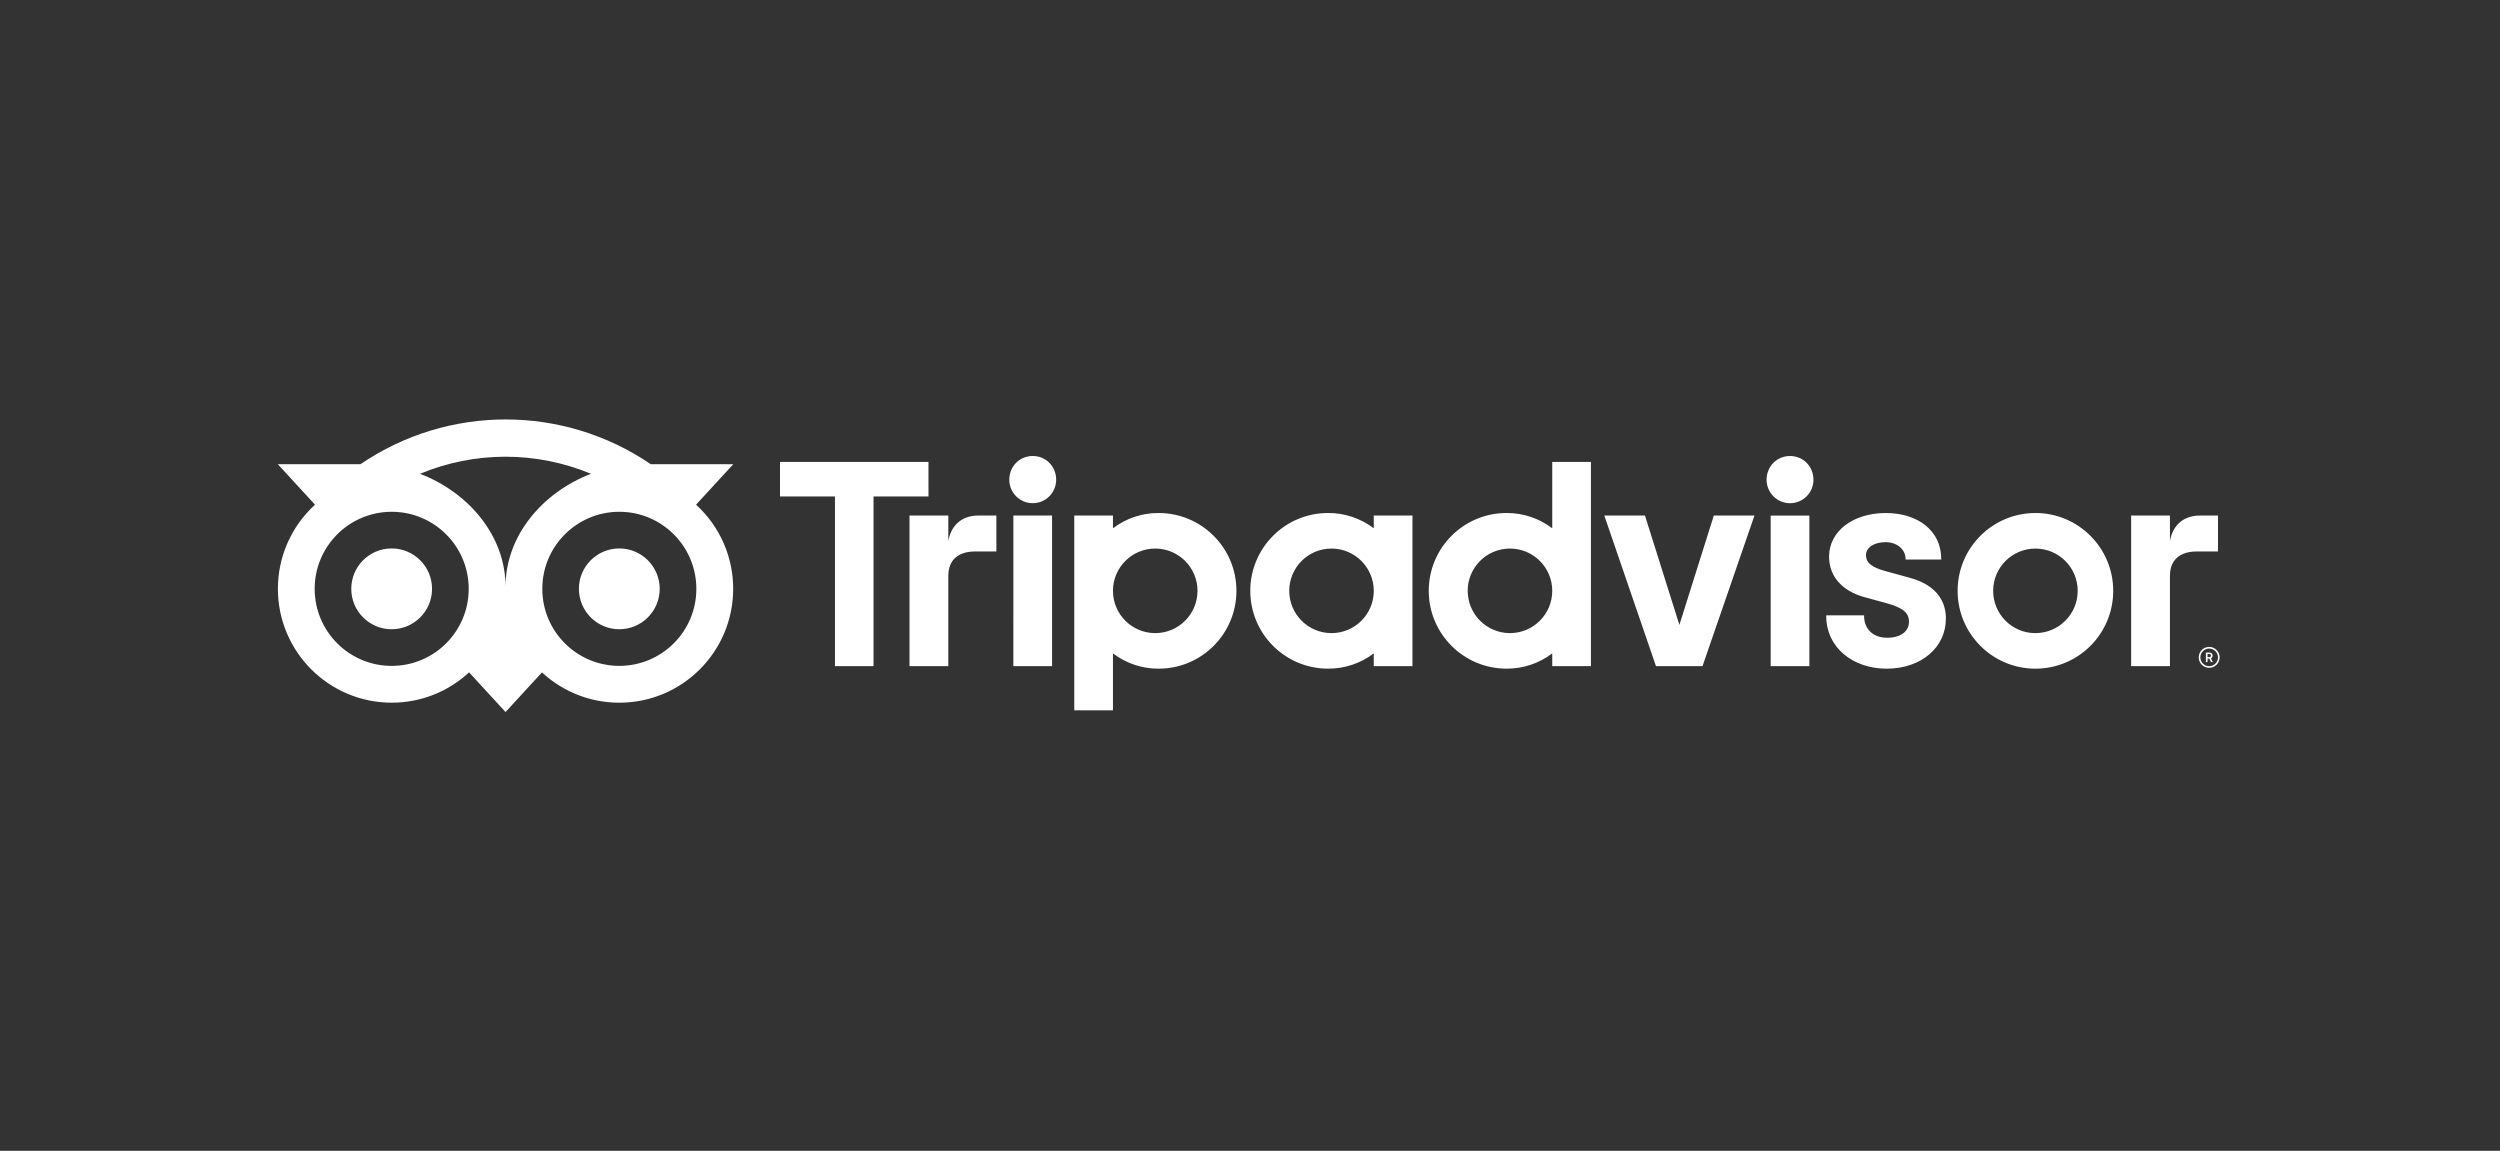 <svg width="126" height="58" viewBox="0 0 126 58" fill="none" xmlns="http://www.w3.org/2000/svg">
<rect x="0" y="0" width="126" height="58" fill="#333333" stroke="none"/>
<path d="M111.343 32.604C111.274 32.604 111.205 32.618 111.141 32.644C111.077 32.671 111.019 32.709 110.97 32.758C110.921 32.807 110.882 32.865 110.856 32.929C110.829 32.993 110.816 33.062 110.816 33.131C110.816 33.2 110.829 33.269 110.856 33.333C110.882 33.397 110.921 33.455 110.97 33.504C111.019 33.553 111.077 33.592 111.141 33.618C111.205 33.645 111.273 33.658 111.342 33.658C111.482 33.658 111.616 33.603 111.715 33.504C111.814 33.405 111.869 33.271 111.87 33.131C111.87 32.992 111.814 32.858 111.715 32.759C111.617 32.66 111.483 32.604 111.343 32.604ZM111.343 33.576C111.225 33.576 111.112 33.529 111.029 33.446C110.945 33.362 110.898 33.249 110.898 33.131C110.898 33.013 110.945 32.9 111.029 32.817C111.112 32.733 111.225 32.687 111.343 32.687C111.461 32.687 111.574 32.733 111.657 32.817C111.74 32.9 111.787 33.013 111.787 33.131C111.787 33.249 111.74 33.362 111.657 33.446C111.574 33.529 111.461 33.576 111.343 33.576ZM111.514 33.042C111.514 32.946 111.446 32.889 111.345 32.889H111.177V33.369H111.26V33.195H111.35L111.437 33.369H111.526L111.432 33.177C111.457 33.165 111.479 33.146 111.494 33.122C111.508 33.098 111.516 33.07 111.514 33.042ZM111.342 33.121H111.26V32.962H111.342C111.397 32.962 111.431 32.99 111.431 33.042C111.431 33.093 111.397 33.122 111.342 33.122V33.121ZM49.303 25.984H50.217V27.794H49.147C48.323 27.794 47.795 28.198 47.795 29.022V33.572H45.839V25.984H47.795V27.259C47.966 26.357 48.588 25.984 49.303 25.984ZM53.231 24.179C53.231 24.335 53.2 24.488 53.141 24.632C53.081 24.775 52.994 24.905 52.884 25.015C52.775 25.125 52.644 25.212 52.501 25.271C52.358 25.33 52.204 25.361 52.049 25.361C51.735 25.361 51.435 25.236 51.214 25.015C50.992 24.793 50.868 24.493 50.868 24.179C50.868 23.511 51.38 22.982 52.049 22.982C52.718 22.982 53.231 23.511 53.231 24.179ZM51.074 25.983H53.024V33.572H51.073L51.074 25.983ZM58.395 25.855C57.564 25.851 56.755 26.122 56.093 26.625V25.983H54.143V35.8H56.093V32.931C56.755 33.434 57.564 33.705 58.395 33.701C60.561 33.701 62.316 31.945 62.316 29.778C62.316 27.612 60.561 25.856 58.395 25.856M58.224 31.909C57.047 31.909 56.093 30.955 56.093 29.778C56.093 28.601 57.047 27.647 58.224 27.647C59.4 27.647 60.354 28.601 60.354 29.778C60.354 30.955 59.4 31.909 58.224 31.909ZM98.073 31.175C98.073 32.639 96.819 33.701 95.09 33.701C93.36 33.701 92.042 32.613 92.042 31.056V31.014H93.951V31.056C93.951 31.706 94.414 32.143 95.105 32.143C95.796 32.143 96.213 31.82 96.213 31.339C96.213 30.883 95.905 30.628 95.077 30.399L93.987 30.102C92.841 29.792 92.185 29.045 92.185 28.054C92.185 26.78 93.386 25.856 95.042 25.856C96.698 25.856 97.837 26.781 97.837 28.158V28.201H96.039V28.158C96.039 27.691 95.601 27.324 95.042 27.324C94.455 27.324 94.046 27.594 94.046 27.98C94.046 28.366 94.337 28.605 95.086 28.8L96.224 29.112C97.753 29.52 98.073 30.459 98.073 31.175ZM69.239 26.625C68.576 26.122 67.767 25.851 66.935 25.855C64.769 25.855 63.014 27.612 63.014 29.778C63.014 31.944 64.77 33.7 66.935 33.7C67.766 33.705 68.576 33.434 69.237 32.931V33.572H71.188V25.984H69.237L69.239 26.625ZM69.239 29.778C69.239 30.955 68.284 31.909 67.108 31.909C65.931 31.909 64.978 30.955 64.978 29.778C64.978 28.601 65.931 27.647 67.108 27.647C68.284 27.648 69.238 28.602 69.238 29.778H69.239ZM78.233 26.625C77.572 26.122 76.762 25.851 75.931 25.855C73.765 25.855 72.009 27.612 72.009 29.778C72.009 31.944 73.765 33.7 75.931 33.7C76.762 33.704 77.572 33.434 78.233 32.931V33.572H80.183V23.282H78.233V26.625ZM76.103 31.909C74.927 31.909 73.973 30.955 73.972 29.778C73.972 28.601 74.926 27.647 76.103 27.647C77.279 27.647 78.233 28.601 78.233 29.778C78.233 30.955 77.28 31.909 76.103 31.909ZM89.242 25.985H91.192V33.572H89.242V25.985ZM91.399 24.18C91.399 24.335 91.368 24.489 91.309 24.632C91.249 24.776 91.162 24.906 91.053 25.016C90.943 25.125 90.813 25.213 90.669 25.272C90.526 25.331 90.372 25.362 90.217 25.362C90.062 25.362 89.909 25.331 89.765 25.272C89.622 25.213 89.492 25.125 89.382 25.016C89.272 24.906 89.185 24.776 89.126 24.632C89.066 24.489 89.036 24.335 89.036 24.18C89.036 23.511 89.549 22.983 90.217 22.983C90.886 22.983 91.398 23.51 91.398 24.179L91.399 24.18ZM102.585 25.856C100.42 25.856 98.664 27.612 98.664 29.779C98.664 31.945 100.42 33.701 102.585 33.701C104.751 33.701 106.506 31.945 106.506 29.779C106.506 27.613 104.75 25.855 102.584 25.855L102.585 25.856ZM102.585 31.91C101.409 31.91 100.455 30.956 100.455 29.779C100.455 28.602 101.409 27.648 102.585 27.648C103.762 27.648 104.716 28.602 104.716 29.779C104.715 30.956 103.761 31.909 102.585 31.909H102.584L102.585 31.91ZM46.796 25.023H44.026V33.572H42.082V25.023H39.312V23.282H46.795L46.796 25.023ZM86.376 25.984H88.425L85.807 33.572H83.461L80.857 25.984H82.906L84.641 31.494L86.376 25.984ZM110.873 25.984H111.787V27.794H110.717C109.893 27.794 109.365 28.198 109.365 29.022V33.572H107.409V25.984H109.365V27.259C109.536 26.357 110.158 25.984 110.873 25.984ZM21.775 29.677C21.775 30.802 20.863 31.714 19.739 31.714C18.615 31.714 17.704 30.802 17.704 29.677C17.704 28.553 18.615 27.641 19.739 27.641C20.863 27.641 21.775 28.553 21.775 29.677ZM31.213 27.641C30.089 27.641 29.177 28.553 29.177 29.677C29.177 30.802 30.089 31.714 31.213 31.714C32.337 31.714 33.249 30.802 33.249 29.677C33.248 28.553 32.338 27.642 31.214 27.642L31.213 27.641ZM36.952 29.677C36.952 32.846 34.382 35.416 31.213 35.416C29.768 35.418 28.375 34.872 27.316 33.888L25.479 35.887L23.641 33.886C22.582 34.871 21.189 35.417 19.742 35.415C16.576 35.415 14.006 32.846 14.006 29.677C14.005 28.879 14.171 28.089 14.493 27.359C14.816 26.629 15.287 25.974 15.877 25.436L14 23.394H18.171C22.584 20.389 28.384 20.389 32.797 23.394H36.958L35.081 25.436C35.671 25.974 36.143 26.628 36.465 27.359C36.787 28.089 36.953 28.879 36.952 29.677ZM23.623 29.677C23.623 27.533 21.885 25.794 19.741 25.794C17.597 25.794 15.859 27.533 15.859 29.677C15.859 31.822 17.597 33.561 19.741 33.561C21.885 33.561 23.623 31.823 23.623 29.678V29.677ZM29.786 23.88C28.421 23.311 26.957 23.018 25.478 23.018C23.999 23.018 22.535 23.311 21.17 23.88C23.621 24.818 25.479 27.01 25.479 29.566C25.479 27.01 27.336 24.818 29.786 23.88ZM35.096 29.677C35.096 27.533 33.358 25.794 31.214 25.794C29.07 25.794 27.332 27.532 27.332 29.677C27.332 31.822 29.07 33.56 31.214 33.56C33.358 33.56 35.096 31.822 35.096 29.677Z" fill="white"/>
</svg>
